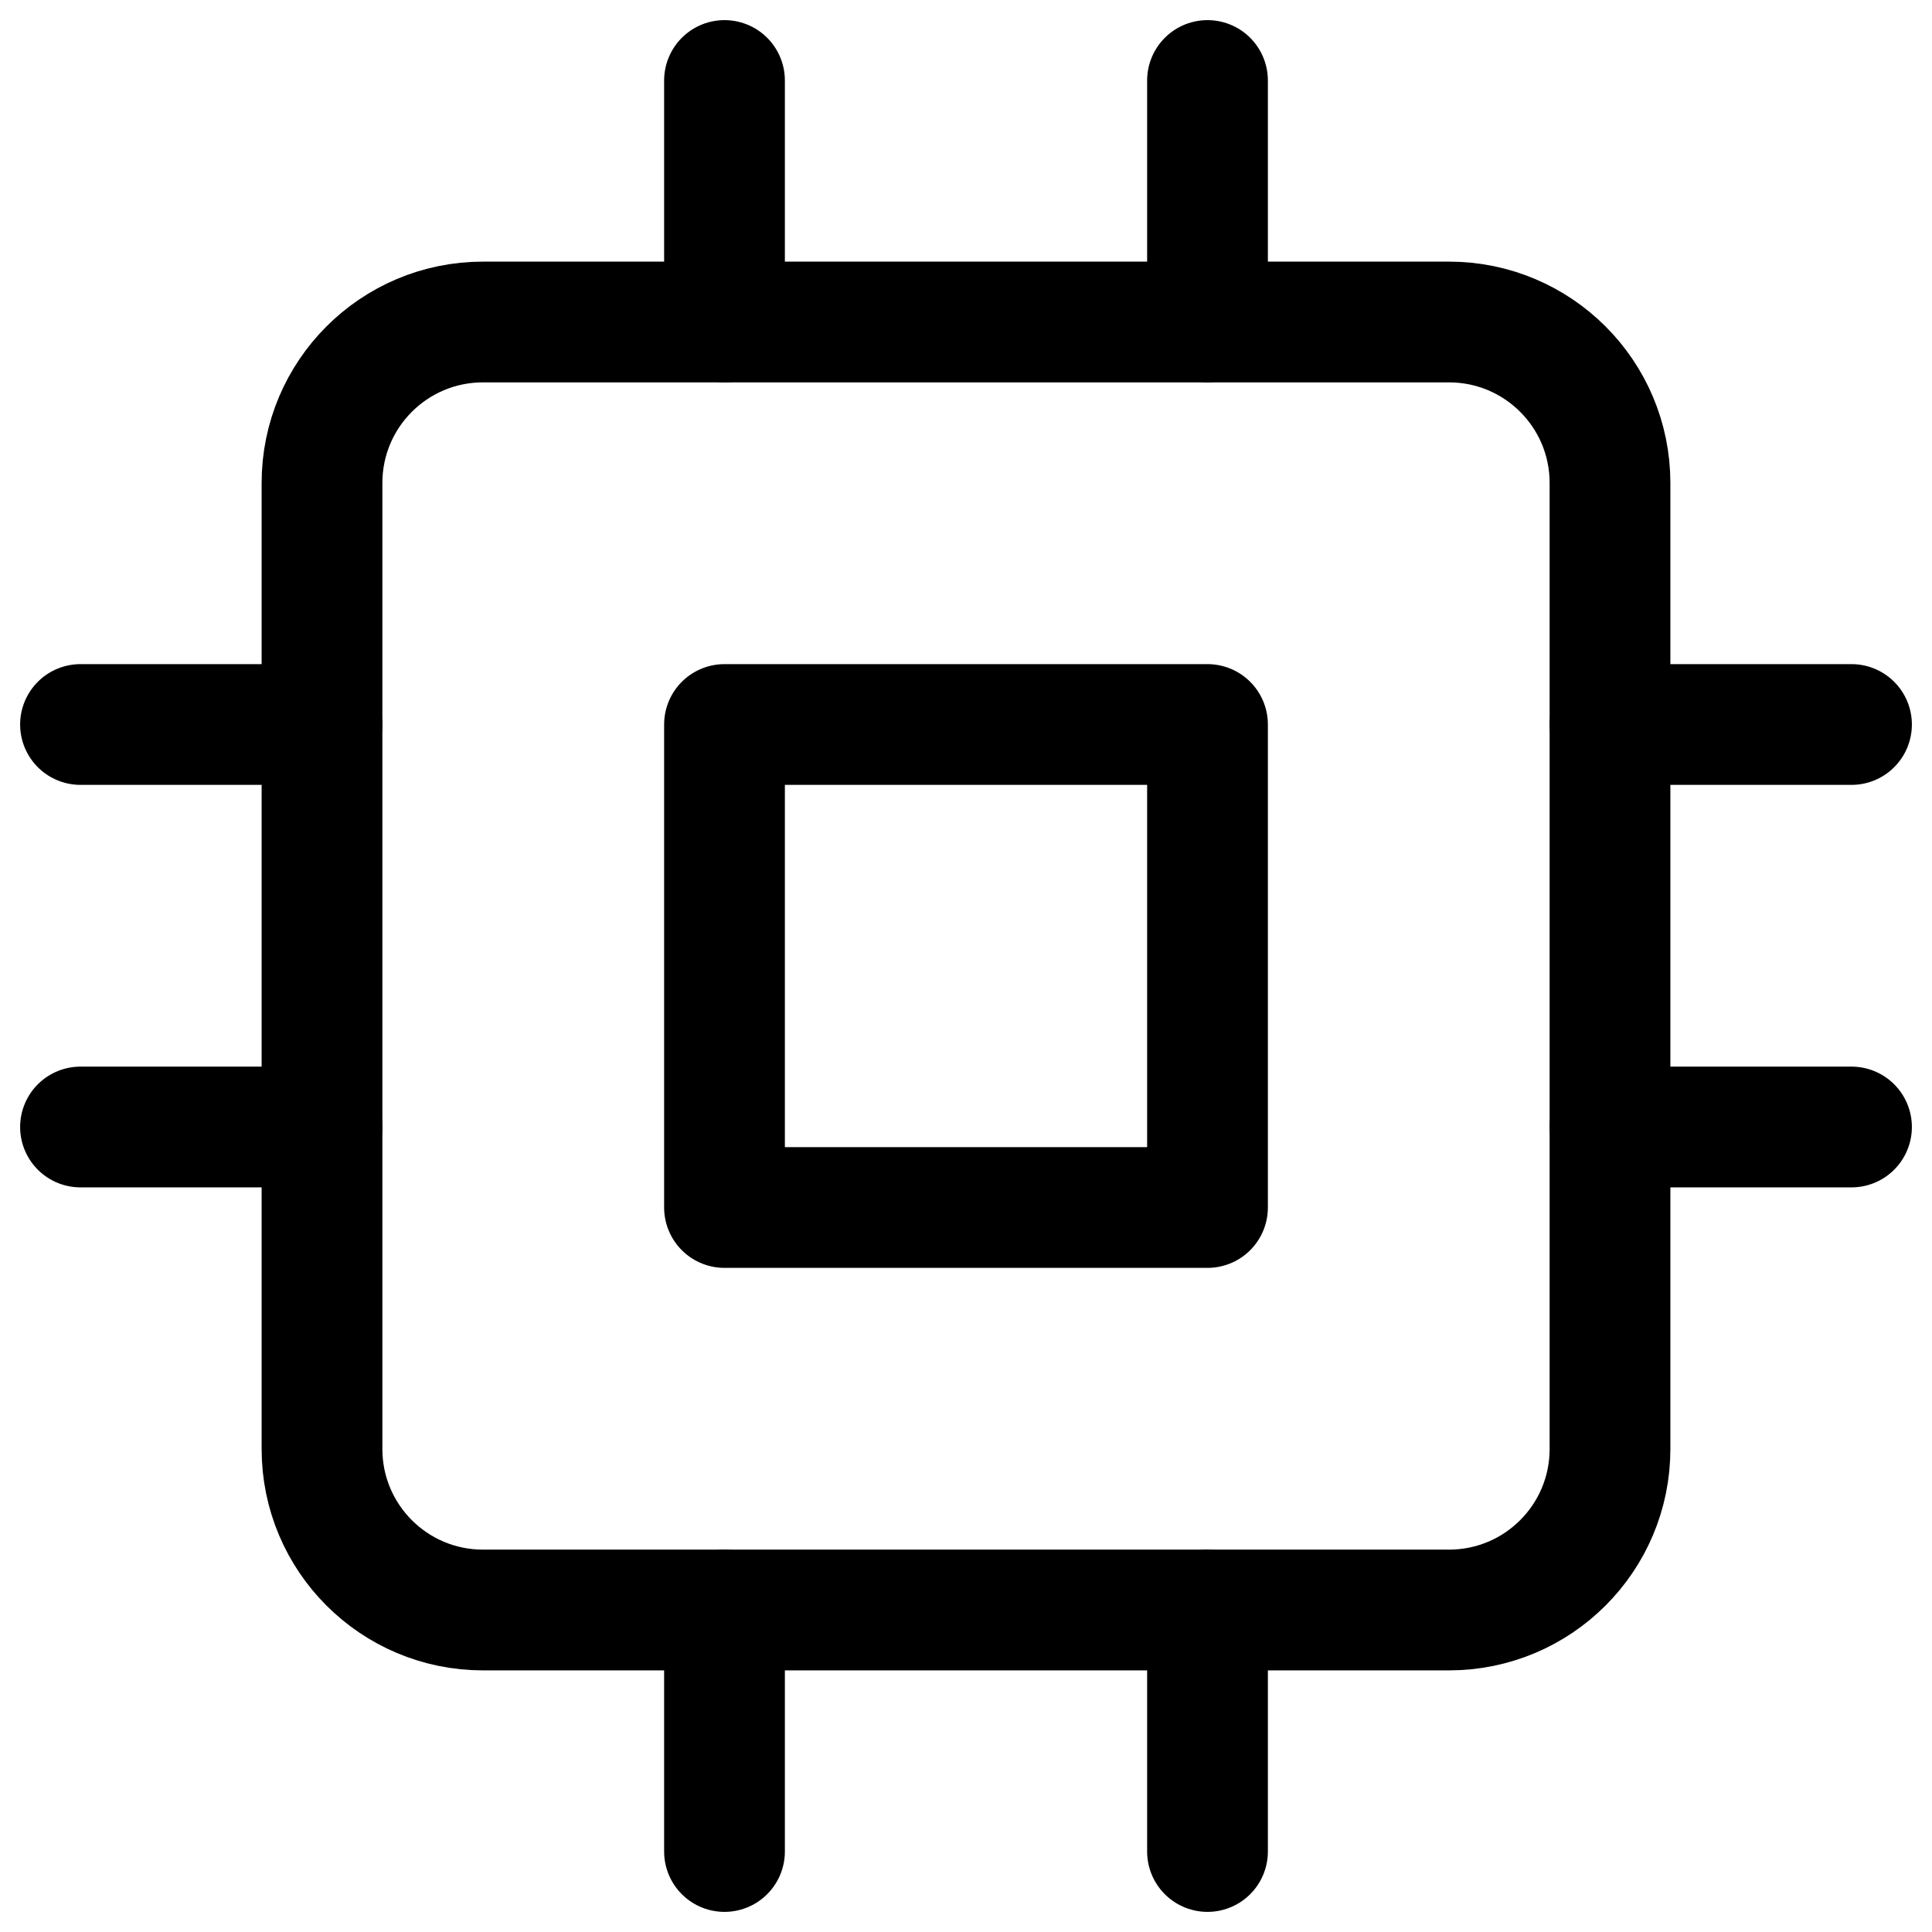 <?xml version="1.0" encoding="UTF-8"?> <svg xmlns:xlink="http://www.w3.org/1999/xlink" xmlns="http://www.w3.org/2000/svg" width="24" height="24" viewBox="0 0 24 24" fill="none"><g clip-path="url(#clip0_8178_6759)"><path d="M18 4H6C4.895 4 4 4.895 4 6V18C4 19.105 4.895 20 6 20H18C19.105 20 20 19.105 20 18V6C20 4.895 19.105 4 18 4Z" stroke="black" stroke-width="1.5" stroke-linecap="round" stroke-linejoin="round"></path><path d="M15 9H9V15H15V9Z" stroke="black" stroke-width="1.5" stroke-linecap="round" stroke-linejoin="round"></path><path d="M9 1V4" stroke="black" stroke-width="1.5" stroke-linecap="round" stroke-linejoin="round"></path><path d="M15 1V4" stroke="black" stroke-width="1.5" stroke-linecap="round" stroke-linejoin="round"></path><path d="M9 20V23" stroke="black" stroke-width="1.5" stroke-linecap="round" stroke-linejoin="round"></path><path d="M15 20V23" stroke="black" stroke-width="1.5" stroke-linecap="round" stroke-linejoin="round"></path><path d="M20 9H23" stroke="black" stroke-width="1.5" stroke-linecap="round" stroke-linejoin="round"></path><path d="M20 14H23" stroke="black" stroke-width="1.5" stroke-linecap="round" stroke-linejoin="round"></path><path d="M1 9H4" stroke="black" stroke-width="1.5" stroke-linecap="round" stroke-linejoin="round"></path><path d="M1 14H4" stroke="black" stroke-width="1.5" stroke-linecap="round" stroke-linejoin="round"></path></g><defs><clipPath id="clip0_8178_6759"><rect width="24" height="24" fill="white"></rect></clipPath></defs></svg> 